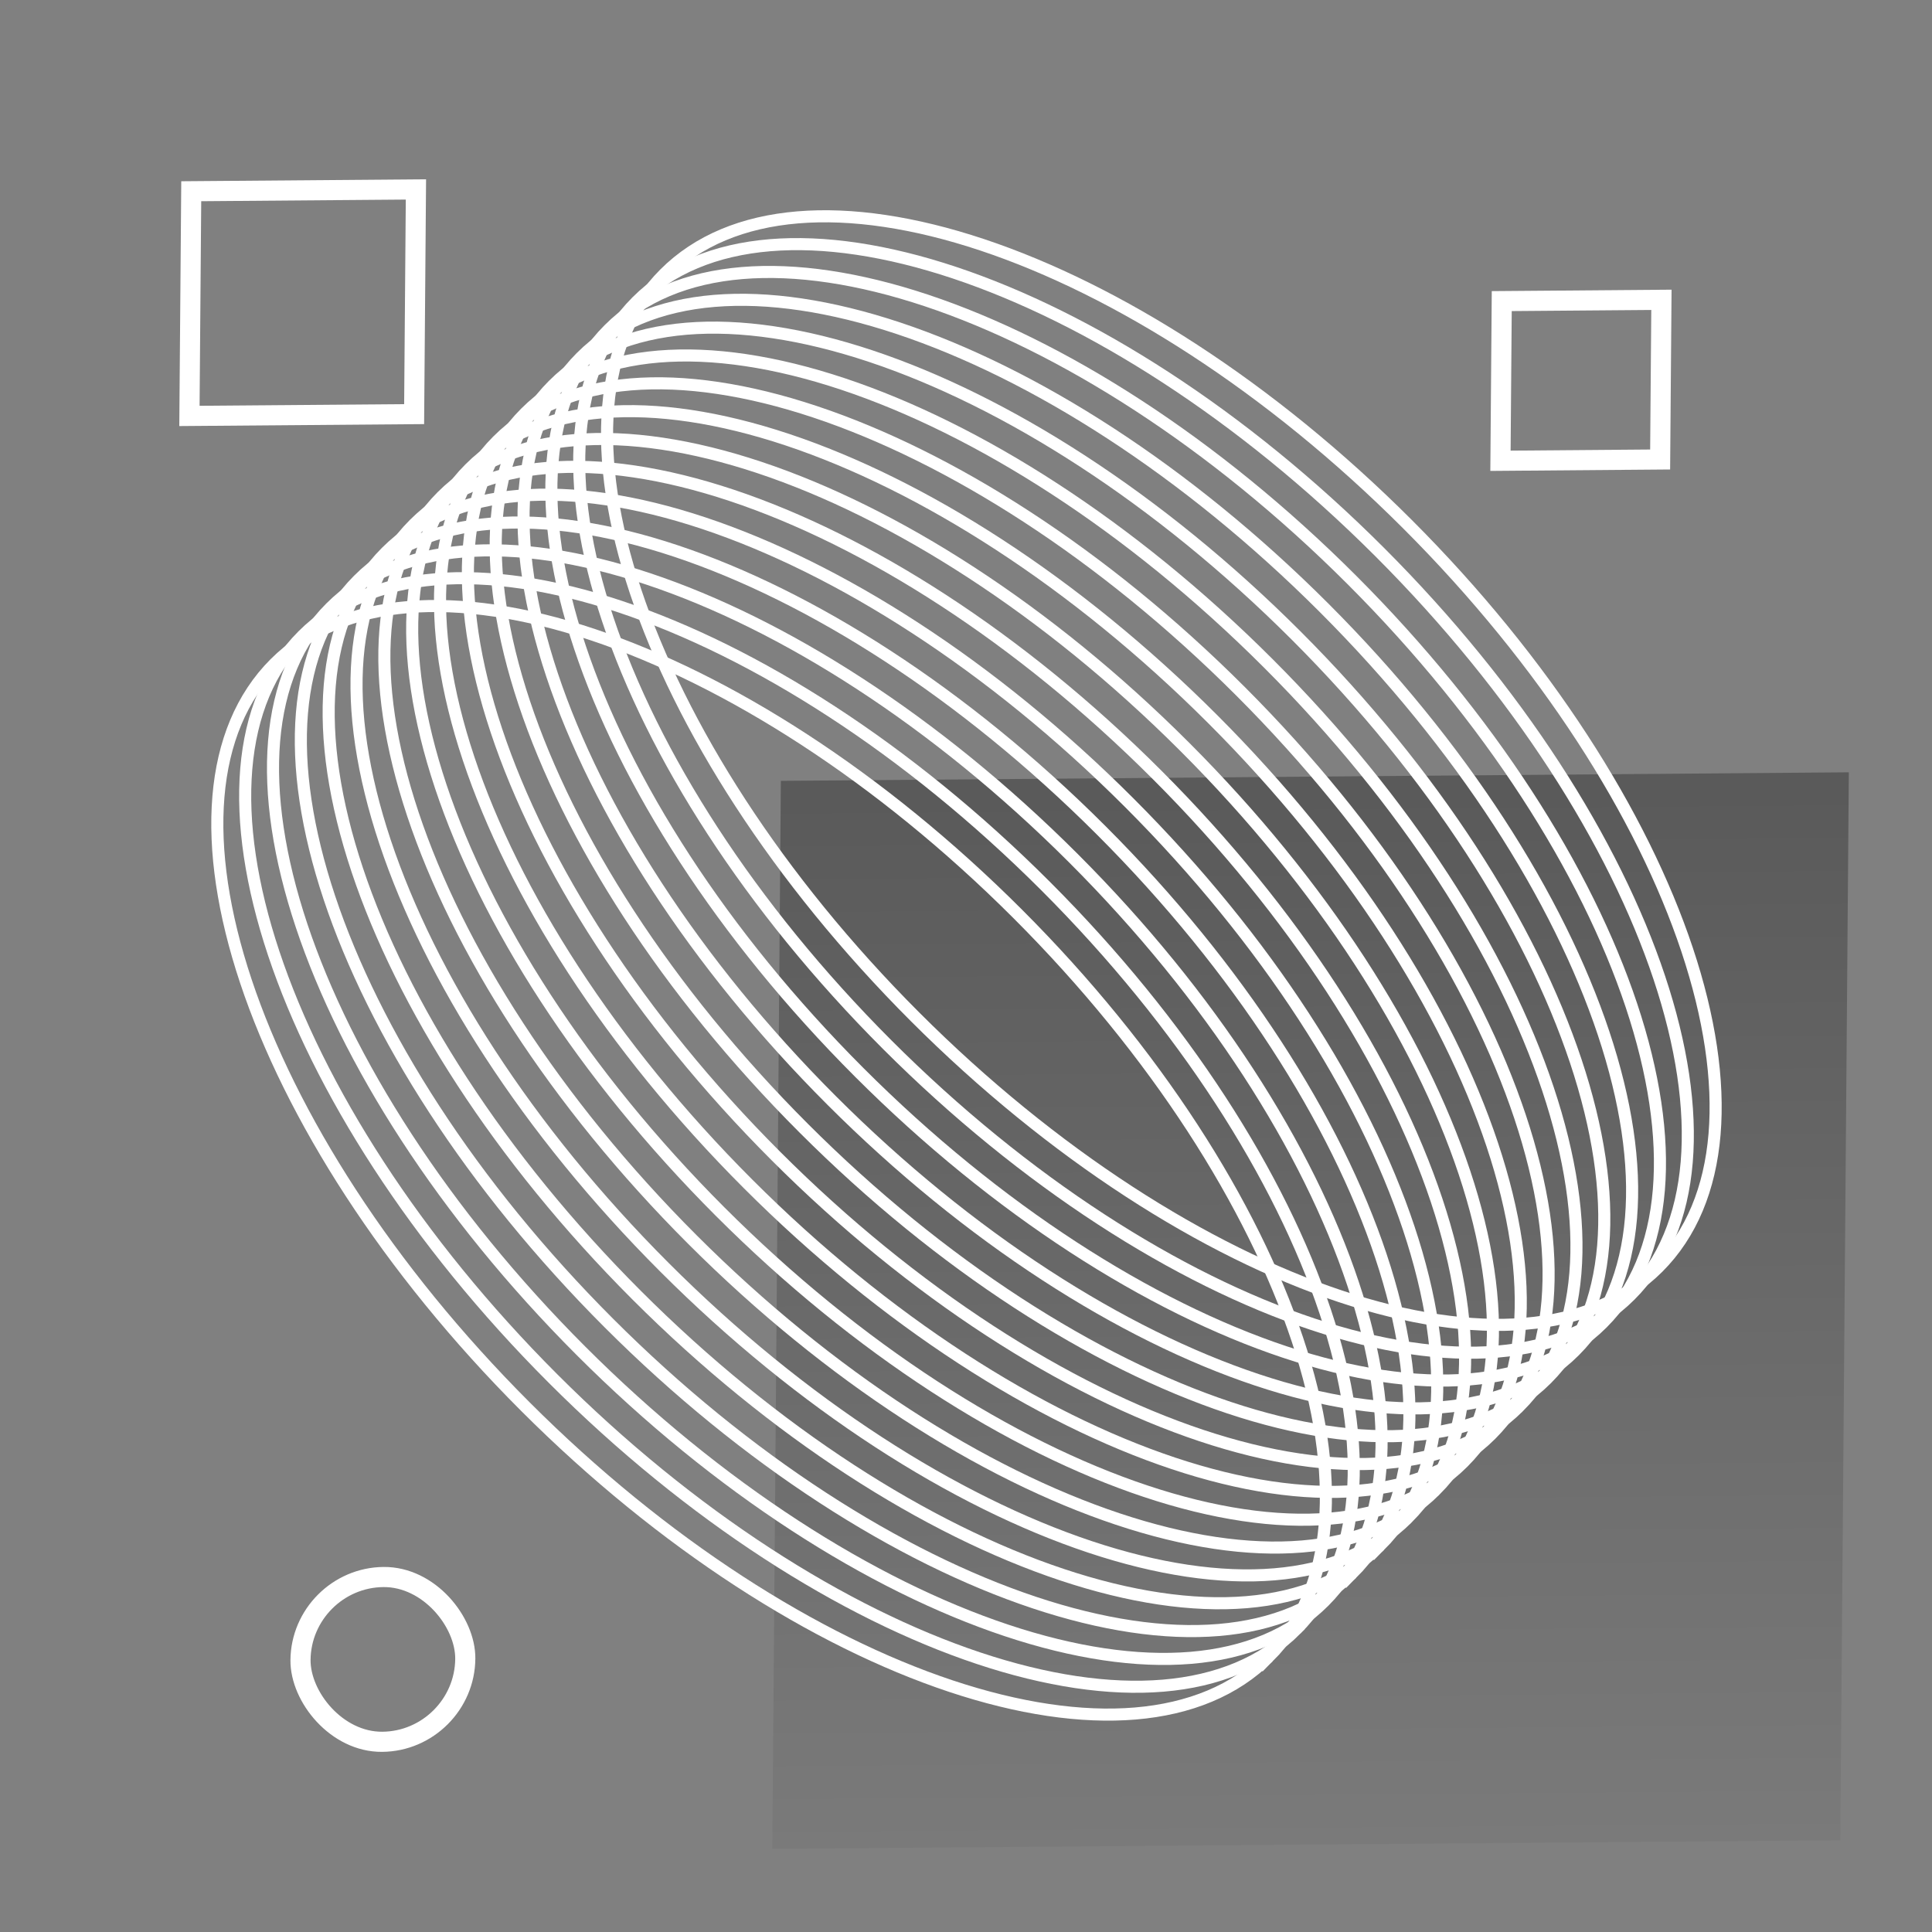 <?xml version="1.0" encoding="UTF-8"?> <svg xmlns="http://www.w3.org/2000/svg" xmlns:xlink="http://www.w3.org/1999/xlink" fill="none" height="480" viewBox="0 0 480 480" width="480"><rect x="0" y="0" width="480" height="480" fill="#808080" stroke="none"/><linearGradient id="a" gradientUnits="userSpaceOnUse" x1="132.668" x2="132.668" y1="0" y2="265.336"><stop offset="0"></stop><stop offset="1" stop-opacity=".15"></stop></linearGradient><path d="m0 0h265.336v265.336h-265.336z" fill="url(#a)" fill-opacity=".3" transform="matrix(1 -.008 -.008 1 194 194.003)"></path><g stroke="#fff"><path d="m2.481 2.481h55.825v55.825h-55.825z" stroke-width="5" transform="matrix(1 -.008 -.008 1 45.05 45.049)"></path><rect height="40.939" rx="20.469" stroke-width="5" transform="matrix(1 -.008 -.008 1 72.362 389.508)" width="40.939" x="2.481" y="2.481"></rect><path d="m2.481 2.481h39.67v39.67h-39.67z" stroke-width="5" transform="matrix(1 -.008 -.008 1 370.644 72.346)"></path><path d="m411.963 314.879c-16.57 16.57-45.318 18.397-78.941 7.189-33.528-11.176-71.424-35.186-105.672-69.434s-58.258-72.145-69.434-105.673c-11.208-33.623-9.381-62.37 7.189-78.941s45.318-18.397 78.941-7.189c33.528 11.176 71.424 35.186 105.672 69.434 34.248 34.248 58.258 72.145 69.434 105.673 11.208 33.623 9.381 62.37-7.189 78.941z" stroke-width="3"></path><path d="m405.049 321.795c-16.57 16.57-45.318 18.397-78.941 7.189-33.528-11.176-71.424-35.186-105.672-69.434s-58.258-72.145-69.434-105.673c-11.208-33.623-9.382-62.37 7.189-78.941 16.57-16.57 45.318-18.397 78.941-7.189 33.528 11.176 71.424 35.186 105.672 69.434s58.258 72.145 69.434 105.673c11.208 33.623 9.381 62.37-7.189 78.941z" stroke-width="3"></path><path d="m398.127 328.711c-16.57 16.57-45.318 18.397-78.941 7.189-33.528-11.176-71.424-35.186-105.672-69.434s-58.258-72.144-69.434-105.672c-11.208-33.623-9.381-62.371 7.189-78.941s45.318-18.397 78.941-7.189c33.528 11.176 71.424 35.186 105.672 69.434s58.258 72.144 69.434 105.672c11.208 33.623 9.381 62.371-7.189 78.941z" stroke-width="3"></path><path d="m391.213 335.627c-16.57 16.57-45.318 18.397-78.941 7.189-33.528-11.176-71.424-35.186-105.672-69.434s-58.258-72.144-69.434-105.672c-11.208-33.623-9.381-62.371 7.189-78.941 16.57-16.57 45.318-18.397 78.941-7.189 33.528 11.176 71.424 35.186 105.672 69.434s58.258 72.144 69.434 105.672c11.208 33.623 9.381 62.371-7.189 78.941z" stroke-width="3"></path><path d="m384.299 342.543c-16.57 16.57-45.318 18.397-78.941 7.189-33.528-11.176-71.424-35.186-105.672-69.434s-58.258-72.145-69.434-105.673c-11.208-33.623-9.382-62.37 7.189-78.941 16.57-16.57 45.318-18.397 78.941-7.189 33.528 11.176 71.424 35.186 105.672 69.434s58.258 72.145 69.434 105.673c11.208 33.623 9.381 62.37-7.189 78.941z" stroke-width="3"></path><path d="m377.385 349.459c-16.57 16.57-45.318 18.397-78.941 7.189-33.528-11.176-71.424-35.186-105.672-69.434s-58.258-72.144-69.435-105.673c-11.207-33.623-9.381-62.37 7.19-78.941 16.57-16.57 45.318-18.396 78.941-7.189 33.528 11.176 71.424 35.186 105.672 69.434s58.258 72.145 69.434 105.673c11.208 33.623 9.381 62.37-7.189 78.941z" stroke-width="3"></path><path d="m370.463 356.375c-16.57 16.57-45.318 18.397-78.941 7.189-33.528-11.176-71.424-35.186-105.672-69.434s-58.258-72.144-69.434-105.673c-11.208-33.623-9.381-62.37 7.189-78.941 16.57-16.57 45.318-18.396 78.941-7.189 33.528 11.176 71.424 35.186 105.672 69.434s58.258 72.145 69.434 105.673c11.208 33.623 9.381 62.37-7.189 78.941z" stroke-width="3"></path><path d="m363.549 363.291c-16.57 16.571-45.318 18.397-78.941 7.189-33.528-11.176-71.424-35.186-105.672-69.434s-58.258-72.144-69.434-105.672c-11.208-33.623-9.382-62.371 7.189-78.941 16.57-16.57 45.318-18.397 78.941-7.189 33.528 11.176 71.424 35.186 105.672 69.434s58.258 72.144 69.434 105.672c11.208 33.623 9.381 62.371-7.189 78.941z" stroke-width="3"></path><path d="m356.635 370.207c-16.57 16.571-45.318 18.397-78.941 7.189-33.528-11.176-71.424-35.186-105.672-69.434s-58.258-72.144-69.435-105.672c-11.207-33.623-9.381-62.371 7.19-78.941 16.57-16.57 45.318-18.397 78.941-7.189 33.528 11.176 71.424 35.186 105.672 69.434s58.258 72.144 69.434 105.672c11.208 33.623 9.381 62.371-7.189 78.941z" stroke-width="3"></path><path d="m349.721 377.123c-16.57 16.571-45.318 18.397-78.941 7.189-33.528-11.176-71.425-35.186-105.672-69.434-34.248-34.248-58.259-72.144-69.435-105.672-11.208-33.623-9.381-62.371 7.19-78.941 16.57-16.57 45.317-18.397 78.941-7.189 33.528 11.176 71.424 35.186 105.672 69.434s58.258 72.144 69.434 105.672c11.208 33.623 9.381 62.371-7.189 78.941z" stroke-width="3"></path><path d="m342.799 384.039c-16.57 16.571-45.318 18.397-78.941 7.19-33.528-11.177-71.424-35.187-105.672-69.435s-58.258-72.144-69.434-105.672c-11.208-33.623-9.381-62.371 7.189-78.941 16.57-16.57 45.318-18.397 78.941-7.189 33.528 11.176 71.424 35.186 105.672 69.434s58.258 72.144 69.434 105.672c11.208 33.623 9.381 62.371-7.189 78.941z" stroke-width="3"></path><path d="m335.885 390.955c-16.57 16.571-45.318 18.397-78.941 7.19-33.528-11.176-71.424-35.187-105.672-69.435s-58.258-72.144-69.434-105.672c-11.208-33.623-9.381-62.371 7.189-78.941s45.318-18.397 78.941-7.189c33.528 11.176 71.424 35.186 105.672 69.434s58.258 72.144 69.434 105.672c11.208 33.624 9.381 62.371-7.189 78.941z" stroke-width="3"></path><path d="m328.971 397.871c-16.57 16.571-45.318 18.397-78.941 7.19-33.528-11.176-71.425-35.187-105.672-69.435-34.248-34.248-58.259-72.144-69.435-105.672-11.208-33.623-9.381-62.371 7.189-78.941 16.57-16.57 45.317-18.397 78.941-7.189 33.528 11.176 71.424 35.186 105.672 69.434s58.258 72.144 69.434 105.672c11.208 33.624 9.381 62.371-7.189 78.941z" stroke-width="3"></path><path d="m322.057 404.788c-16.57 16.57-45.318 18.397-78.941 7.189-33.528-11.176-71.425-35.186-105.673-69.434-34.247-34.248-58.258-72.144-69.434-105.672-11.208-33.624-9.381-62.371 7.189-78.941 16.57-16.571 45.317-18.397 78.941-7.19 33.528 11.176 71.424 35.187 105.672 69.434 34.248 34.248 58.258 72.145 69.434 105.673 11.208 33.623 9.381 62.371-7.189 78.941z" stroke-width="3"></path><path d="m315.135 411.704c-16.57 16.571-45.318 18.397-78.941 7.19-33.528-11.176-71.424-35.187-105.672-69.435-34.248-34.248-58.258-72.144-69.434-105.672-11.208-33.623-9.381-62.371 7.189-78.941s45.318-18.397 78.941-7.189c33.528 11.176 71.424 35.186 105.672 69.434s58.258 72.144 69.434 105.672c11.208 33.624 9.381 62.371-7.189 78.941z" stroke-width="3"></path></g></svg> 